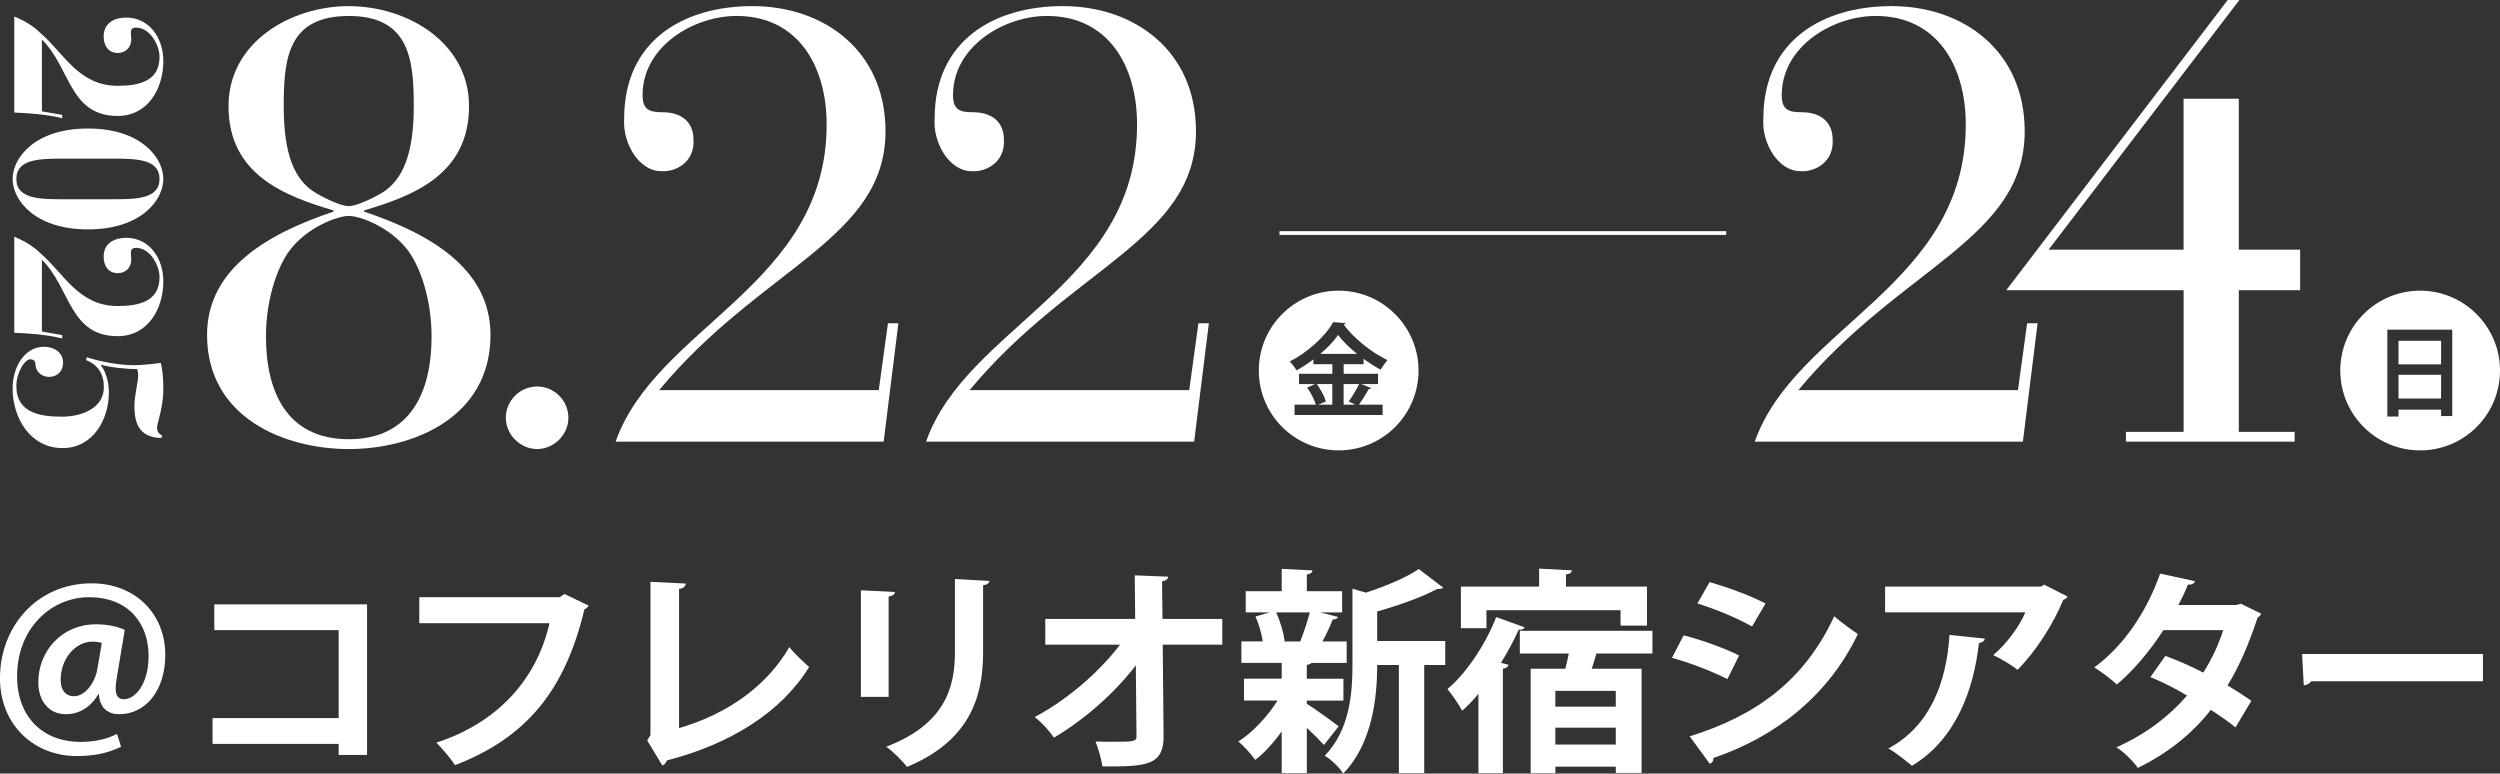 <?xml version="1.0" encoding="UTF-8"?><svg id="_レイヤー_2" xmlns="http://www.w3.org/2000/svg" viewBox="0 0 900 278.49"><rect x="0" y="0" width="900" height="278.49" fill="#333333" stroke="none"/><defs><style>.cls-1{fill:#fff;}</style></defs><g id="_レイヤー_1-2"><path class="cls-1" d="M125.56,2.21c20.98,0,43.29,13.03,43.29,36,0,24.51-19.88,32.24-37.76,37.54v.44c22.97,7.73,45.49,20.1,45.49,44.39,0,29.59-27.61,41.08-51.02,41.08s-51.02-11.48-51.02-41.08c0-24.29,22.53-36.66,45.49-44.39v-.44c-17.89-5.3-37.76-13.03-37.76-37.54,0-22.97,22.31-36,43.29-36ZM125.56,158.12c22.53,0,29.81-17.45,29.81-36.88,0-14.58-4.64-25.84-8.39-30.92-6.4-8.61-17.45-12.59-21.42-12.59s-15.02,3.98-21.42,12.59c-3.76,5.08-8.39,16.34-8.39,30.92,0,19.43,7.29,36.88,29.81,36.88ZM113.85,69.57c4.19,2.43,9.28,4.64,11.7,4.64s7.51-2.21,11.7-4.64c7.95-4.64,11.71-14.58,11.71-31.36s-1.55-32.46-23.41-32.46-23.41,15.24-23.41,32.46,3.75,26.72,11.71,31.36Z"/><path class="cls-1" d="M204.62,150.4c0,6.18-5.3,11.26-11.26,11.26s-11.26-5.08-11.26-11.26,5.08-11.26,11.26-11.26,11.26,5.08,11.26,11.26Z"/><path class="cls-1" d="M318.13,159.01h-96.51c14.57-41.52,75.97-56.32,75.97-114.18,0-21.2-10.38-39.09-32.47-39.09-15.24,0-33.79,10.82-33.79,28.49,0,5.3,2.43,6.18,7.29,6.18,5.96,0,11.04,2.87,11.04,9.94.44,8.17-6.63,11.71-11.71,11.26-7.95,0-13.91-10.16-13.25-18.99,0-28.27,21.64-40.42,46.16-40.42,25.84,0,47.92,16.12,47.92,45.05,0,38.87-44.83,49.03-81.49,93.2h79.06l3.31-24.07h3.75l-5.3,42.62Z"/><path class="cls-1" d="M429.88,159.01h-96.51c14.58-41.52,75.97-56.32,75.97-114.18,0-21.2-10.38-39.09-32.46-39.09-15.24,0-33.79,10.82-33.79,28.49,0,5.3,2.43,6.18,7.29,6.18,5.96,0,11.04,2.87,11.04,9.94.44,8.17-6.63,11.71-11.7,11.26-7.95,0-13.91-10.16-13.25-18.99,0-28.27,21.64-40.42,46.16-40.42,25.84,0,47.92,16.12,47.92,45.05,0,38.87-44.83,49.03-81.49,93.2h79.06l3.31-24.07h3.76l-5.3,42.62Z"/><path class="cls-1" d="M728.22,159.01h-96.51c14.58-41.52,75.97-56.32,75.97-114.18,0-21.2-10.38-39.09-32.46-39.09-15.24,0-33.79,10.82-33.79,28.49,0,5.3,2.43,6.18,7.29,6.18,5.96,0,11.04,2.87,11.04,9.94.44,8.17-6.62,11.71-11.7,11.26-7.95,0-13.91-10.16-13.25-18.99,0-28.27,21.64-40.42,46.16-40.42,25.84,0,47.92,16.12,47.92,45.05,0,38.87-44.83,49.03-81.49,93.2h79.06l3.31-24.07h3.76l-5.3,42.62Z"/><path class="cls-1" d="M786.08,104.46h-63.82L801.98,0h4.2l-68.68,89.88h48.59v-54.33h19.88v54.33h22.08v14.58h-22.08v51.02h20.1v3.53h-60.73v-3.53h20.76v-51.02Z"/><path class="cls-1" d="M510.67,133.39c0,15.89-12.86,28.75-28.75,28.75s-28.75-12.86-28.75-28.75,12.86-28.75,28.75-28.75,28.75,12.98,28.75,28.75ZM489.22,145.69c1.18-1.67,2.66-4.02,3.52-5.63.43,0,.74-.19.87-.37l-3.52-1.42h6v-3.71h-12.37v-3.46h7.17v-1.92c2.04,1.48,4.14,2.84,6.12,3.9.43-.74,1.92-2.84,2.47-3.46-5.63-2.6-12.37-8.04-15.77-12.8.37-.06.68-.25.74-.49l-4.51-.37c-2.66,5.01-9.58,11.19-15.64,14.16.62.56,2.1,2.54,2.47,3.21,2.04-1.11,4.08-2.47,6.06-3.96v1.73h6.8v3.46h-11.99v3.71h5.75l-2.84,1.3c1.3,1.67,2.66,4.33,3.15,6.12h-7.67v3.71h31.72v-3.71h-8.53ZM479.63,138.27v7.42h-5.07l2.78-1.18c-.49-1.73-1.98-4.45-3.28-6.24h5.57ZM475.3,127.39c2.66-2.23,4.88-4.58,6.43-6.8,1.67,2.29,4.14,4.64,6.8,6.8h-13.23ZM483.71,145.69v-7.42h5.57c-.93,1.98-2.6,4.64-3.71,6.24l2.29,1.18h-4.14Z"/><path class="cls-1" d="M900,133.39c0,15.89-12.86,28.75-28.75,28.75s-28.75-12.86-28.75-28.75,12.86-28.75,28.75-28.75,28.75,12.98,28.75,28.75ZM859.44,118.67v31.29h4.02v-2.47h15.33v2.29h4.02v-31.1h-23.37ZM863.46,122.69h15.33v8.47h-15.33v-8.47ZM878.79,143.46h-15.33v-8.53h15.33v8.53Z"/><rect class="cls-1" x="460.62" y="83.22" width="160.81" height="1.35"/><path class="cls-1" d="M7.02,6.77c2.41,1.05,5.42,3.01,7.46,5.05,8.52,7.23,13.71,19.07,27.88,19.07,7.84,0,15.07-1.73,15.07-10.4,0-4.3-3.47-10.55-8.44-10.55-2.64,0-1.73,2.34-1.73,4.22,0,2.86-2.03,4.9-4.82,4.9-3.54,0-5.12-2.71-5.12-5.95,0-4.9,3.92-6.78,8.14-6.78,8.21,0,13.34,7.23,13.34,15.67,0,9.95-5.58,19.74-16.43,19.74-17.41,0-16.96-17.33-27.28-27.51v25.85l7.31,1.28v1.2c-5.65-1.43-12.74-1.88-17.26-2.03V5.94l1.88.83Z"/><path class="cls-1" d="M4.54,64.42c0-7.61,7.99-18.16,27.13-18.16s27.13,10.55,27.13,18.16-7.99,18.16-27.13,18.16-27.13-10.55-27.13-18.16ZM23.07,57.11c-8.52,0-17.18,0-17.18,7.31s8.67,7.31,17.18,7.31h17.18c8.52,0,17.18,0,17.18-7.31s-8.67-7.31-17.18-7.31h-17.18Z"/><path class="cls-1" d="M7.02,86.05c2.41,1.05,5.42,3.01,7.46,5.05,8.52,7.23,13.71,19.07,27.88,19.07,7.84,0,15.07-1.73,15.07-10.4,0-4.3-3.47-10.55-8.44-10.55-2.64,0-1.73,2.34-1.73,4.22,0,2.86-2.03,4.9-4.82,4.9-3.54,0-5.12-2.71-5.12-5.95,0-4.9,3.92-6.78,8.14-6.78,8.21,0,13.34,7.23,13.34,15.67,0,9.95-5.58,19.74-16.43,19.74-17.41,0-16.96-17.33-27.28-27.51v25.85l7.31,1.28v1.2c-5.65-1.43-12.74-1.88-17.26-2.03v-34.59l1.88.83Z"/><path class="cls-1" d="M31.21,128.62c5.5,1.73,11.98,2.86,17.11,2.86,1.81,0,6.33-.38,9.57-.83.53,2.11.91,4.9.91,9.65,0,6.48-2.26,11.98-2.26,13.64,0,1.43.75,2.41,1.88,2.86l-.38.9c-7.31-.3-9.65-4.37-9.65-11.53,0-3.84,1.36-8.74,1.36-11,0-.68-.07-1.28-.38-2.34-3.16.15-9.87-.6-12.96-1.51l-.15.15c1.66,1.88,2.94,5.88,2.94,9.72,0,9.95-5.8,20.12-16.65,20.12-11.68,0-18.01-10.85-18.01-21.48,0-7.91,4.45-15,11.3-15,3.39,0,6.86,1.88,6.86,5.65,0,3.39-2.26,5.2-5.05,5.2s-4.9-2.03-4.9-4.67c0-.98-.6-1.66-1.96-1.66-1.73,0-4.9,4.52-4.9,9.65,0,9.72,8.67,11,16.5,11,6.56,0,15-2.79,15-10.63,0-4.6-2.03-8.06-6.4-9.72l.22-1.06Z"/><path class="cls-1" d="M43.6,268.82c-5.23,2.5-9.98,3.35-16.15,3.35-14.66,0-27.46-10.69-27.46-28.08,0-18.41,13.26-34.09,32.99-34.09,15.68,0,26.52,10.92,26.52,25.74,0,13.18-7.33,21.37-16.54,21.37-4.14,0-7.1-2.26-7.33-7.18h-.23c-2.89,4.76-6.86,7.18-11.78,7.18-5.62,0-9.83-4.29-9.83-11.54,0-10.92,8.19-20.83,20.9-20.83,3.82,0,7.96.86,10.22,2.03l-2.81,16.85c-.31,1.64-.47,3.04-.47,4.13,0,2.73.94,3.9,2.89,3.98,3.98.08,8.97-5.23,8.97-15.6,0-12.01-7.57-21.14-21.37-21.14s-25.97,11.31-25.97,28.47c0,14.98,9.59,23.63,22.85,23.63,4.68,0,9.52-.94,13.1-2.89l1.48,4.6ZM36.66,231.45c-.86-.23-1.87-.47-3.28-.47-6.47,0-11.54,6.4-11.54,13.73,0,3.59,1.64,5.93,4.84,5.93,3.74,0,7.57-4.52,8.42-10.14l1.56-9.05Z"/><path class="cls-1" d="M132.14,217.57v54.21h-10.22v-3.98h-45.4v-9.28h45.4v-31.67h-44.77v-9.28h54.99Z"/><path class="cls-1" d="M211.94,218.04c-.39.55-.94,1.09-1.56,1.33-6.94,29.25-20.98,46.25-46.57,56.08-1.56-2.42-4.76-6.08-6.71-8.11,23.48-7.64,36.43-24.18,40.72-42.98h-46.88v-9.36h50.54l1.72-1.17,8.74,4.21Z"/><path class="cls-1" d="M244.47,262.11c16.93-4.91,31.43-14.82,39.7-29.17,1.72,2.34,5.23,5.46,7.1,7.18-9.98,16.3-28.39,27.77-51.17,33.62-.23.7-.86,1.56-1.64,1.87l-5.46-9.05,1.17-1.95v-55.15l12.71.62c-.08.94-.78,1.72-2.42,1.95v50.08Z"/><path class="cls-1" d="M309.92,250.88v-38.38l12.25.62c-.08.86-.78,1.4-2.26,1.64v36.11h-9.98ZM356.17,209.15c-.08.78-.7,1.33-2.26,1.56v24.41c0,16.54-5.46,31.9-27.38,40.95-1.48-1.95-5.15-5.62-7.49-7.25,20.67-7.88,24.73-20.83,24.73-33.77v-26.6l12.4.7Z"/><path class="cls-1" d="M440.03,232.08h-21.45l.31,32.76c.16,11.08-6.79,11.08-22,11.08-.39-2.5-1.48-6.47-2.5-8.97,2.03.08,4.29.08,6.32.08,7.41,0,8.58,0,8.42-2.34l-.23-25.19c-7.72,10.14-18.56,19.58-29.48,26.05-1.64-2.42-4.37-5.46-6.94-7.41,11.47-6.08,22.93-15.83,30.73-26.05h-26.91v-9.28h32.37l-.16-15.68,12.01.47c-.08.86-.62,1.48-2.18,1.64l.16,13.57h21.53v9.28Z"/><path class="cls-1" d="M470.45,252.2v1.17c2.5,1.48,9.67,6.71,11.47,8.11l-5.3,6.71c-1.4-1.56-3.74-3.9-6.16-6.16v16.3h-9.05v-14.98c-2.96,4.06-6.24,7.72-9.52,10.22-1.4-2.03-4.13-5.07-6.08-6.63,5.15-3.28,10.53-9.05,14.12-14.74h-12.09v-7.88h13.57v-5.69h-14.51v-7.72h7.72c-.47-2.81-1.4-6.24-2.65-8.97l5.07-1.48h-8.58v-7.64h12.95v-8.03l11.08.55c-.08.78-.62,1.25-2.03,1.48v6.01h12.71v7.64h-7.8l6.32,1.64c-.23.55-.86.86-1.95.94-.86,2.34-2.26,5.3-3.67,7.88h8.74v7.72h-12.64c-.31.31-.86.62-1.72.7v4.99h13.18v7.88h-13.18ZM468.11,230.83c1.17-2.89,2.57-7.1,3.43-10.37h-12.09c1.48,3.35,2.65,7.41,3.04,10.3l-.47.16h6.32l-.23-.08ZM520.29,230.75v8.66h-7.57v38.92h-9.13v-38.92h-7.8c0,11.54-1.72,28.31-12.25,39.08-1.17-2.03-4.45-5.23-6.63-6.4,9.13-9.52,9.98-22.7,9.98-33.23v-26.91l4.84,1.4c7.18-2.34,14.59-5.46,19.03-8.5l8.81,6.71c-.47.47-1.25.47-2.18.47-5.46,2.89-13.65,5.85-21.61,8.11v10.61h24.49Z"/><path class="cls-1" d="M532.23,249.78c-1.87,2.26-3.82,4.29-5.85,6.08-1.09-2.03-3.74-6.01-5.3-7.8,6.79-5.69,13.65-15.91,17.55-25.9l10.22,3.67c-.23.62-.86.94-2.11.86-1.79,3.98-3.98,8.03-6.4,11.93l2.73.7c-.16.7-.78,1.25-2.03,1.4v37.6h-8.81v-28.55ZM535.12,219.68v6.47h-9.2v-14.98h28.16v-6.47l11.78.62c-.08.78-.62,1.25-2.11,1.48v4.37h29.17v14.04h-9.52v-5.54h-48.28ZM594.87,235.28h-20.2c-.39,1.64-1.01,3.59-1.64,5.46h17.94v37.52h-9.28v-2.26h-21.76v2.34h-8.89v-37.6h12.48c.47-1.79.86-3.67,1.25-5.46h-17.63v-8.19h47.74v8.19ZM581.68,254.39v-5.69h-21.76v5.69h21.76ZM559.92,268.04h21.76v-6.08h-21.76v6.08Z"/><path class="cls-1" d="M606.11,228.72c6.94,1.79,14.82,4.68,19.97,7.25l-4.21,8.5c-5.07-2.57-13.26-5.85-19.97-7.64l4.21-8.11ZM608.29,265.07c23.94-7.41,41.34-20.12,52.03-43.21,1.95,1.72,6.47,5.07,8.5,6.4-10.61,22.23-29.64,37.05-52.03,44.62.16.78-.23,1.64-1.25,2.11l-7.25-9.91ZM615.46,209.54c6.94,2.03,14.74,4.91,20.12,7.72l-4.84,8.27c-5.46-3.04-12.79-6.16-19.66-8.27l4.37-7.72Z"/><path class="cls-1" d="M744.33,214.76c-.23.55-.78.94-1.56,1.17-3.51,8.66-10.06,18.88-16.46,25.19-2.03-1.64-6.16-4.06-8.74-5.3,4.91-4.06,9.52-10.53,11.54-15.37h-50.47v-9.28h56.16l1.09-.7,8.42,4.29ZM714.53,229.89c-.08.78-.86,1.4-2.11,1.64-1.95,17.08-8.42,34.71-24.1,44.15-2.11-1.72-5.85-4.76-8.5-6.24,14.82-7.96,20.9-23.4,22-40.87l12.71,1.33Z"/><path class="cls-1" d="M813.99,220.92c-.16.55-.62,1.01-1.25,1.4-2.96,9.05-6.79,18.02-10.84,24.41,2.73,1.64,6.32,3.98,8.58,5.54l-5.69,9.59c-2.26-1.87-6.08-4.52-8.89-6.32-6.86,8.81-15.76,15.76-26.29,20.9-1.48-2.26-5.23-5.93-7.72-7.41,9.91-4.37,18.64-10.76,25.43-18.64-4.13-2.5-8.89-4.91-13.18-6.63l5.38-7.64c4.29,1.56,9.13,3.67,13.65,6.01,3.04-4.76,5.46-9.91,7.18-15.29h-21.53c-4.84,7.49-10.84,14.66-16.77,19.58-1.87-1.79-5.69-4.68-8.11-6.16,11-8.03,19.11-20.67,23.71-33.77l12.56,2.73c-.31.86-1.17,1.33-2.57,1.25-.78,2.11-2.18,4.99-3.43,7.33h20.83l1.64-.47,7.33,3.59Z"/><path class="cls-1" d="M828.73,235.43h65.13v9.83h-61.85c-.47.78-1.56,1.33-2.65,1.48l-.62-11.31Z"/></g></svg>